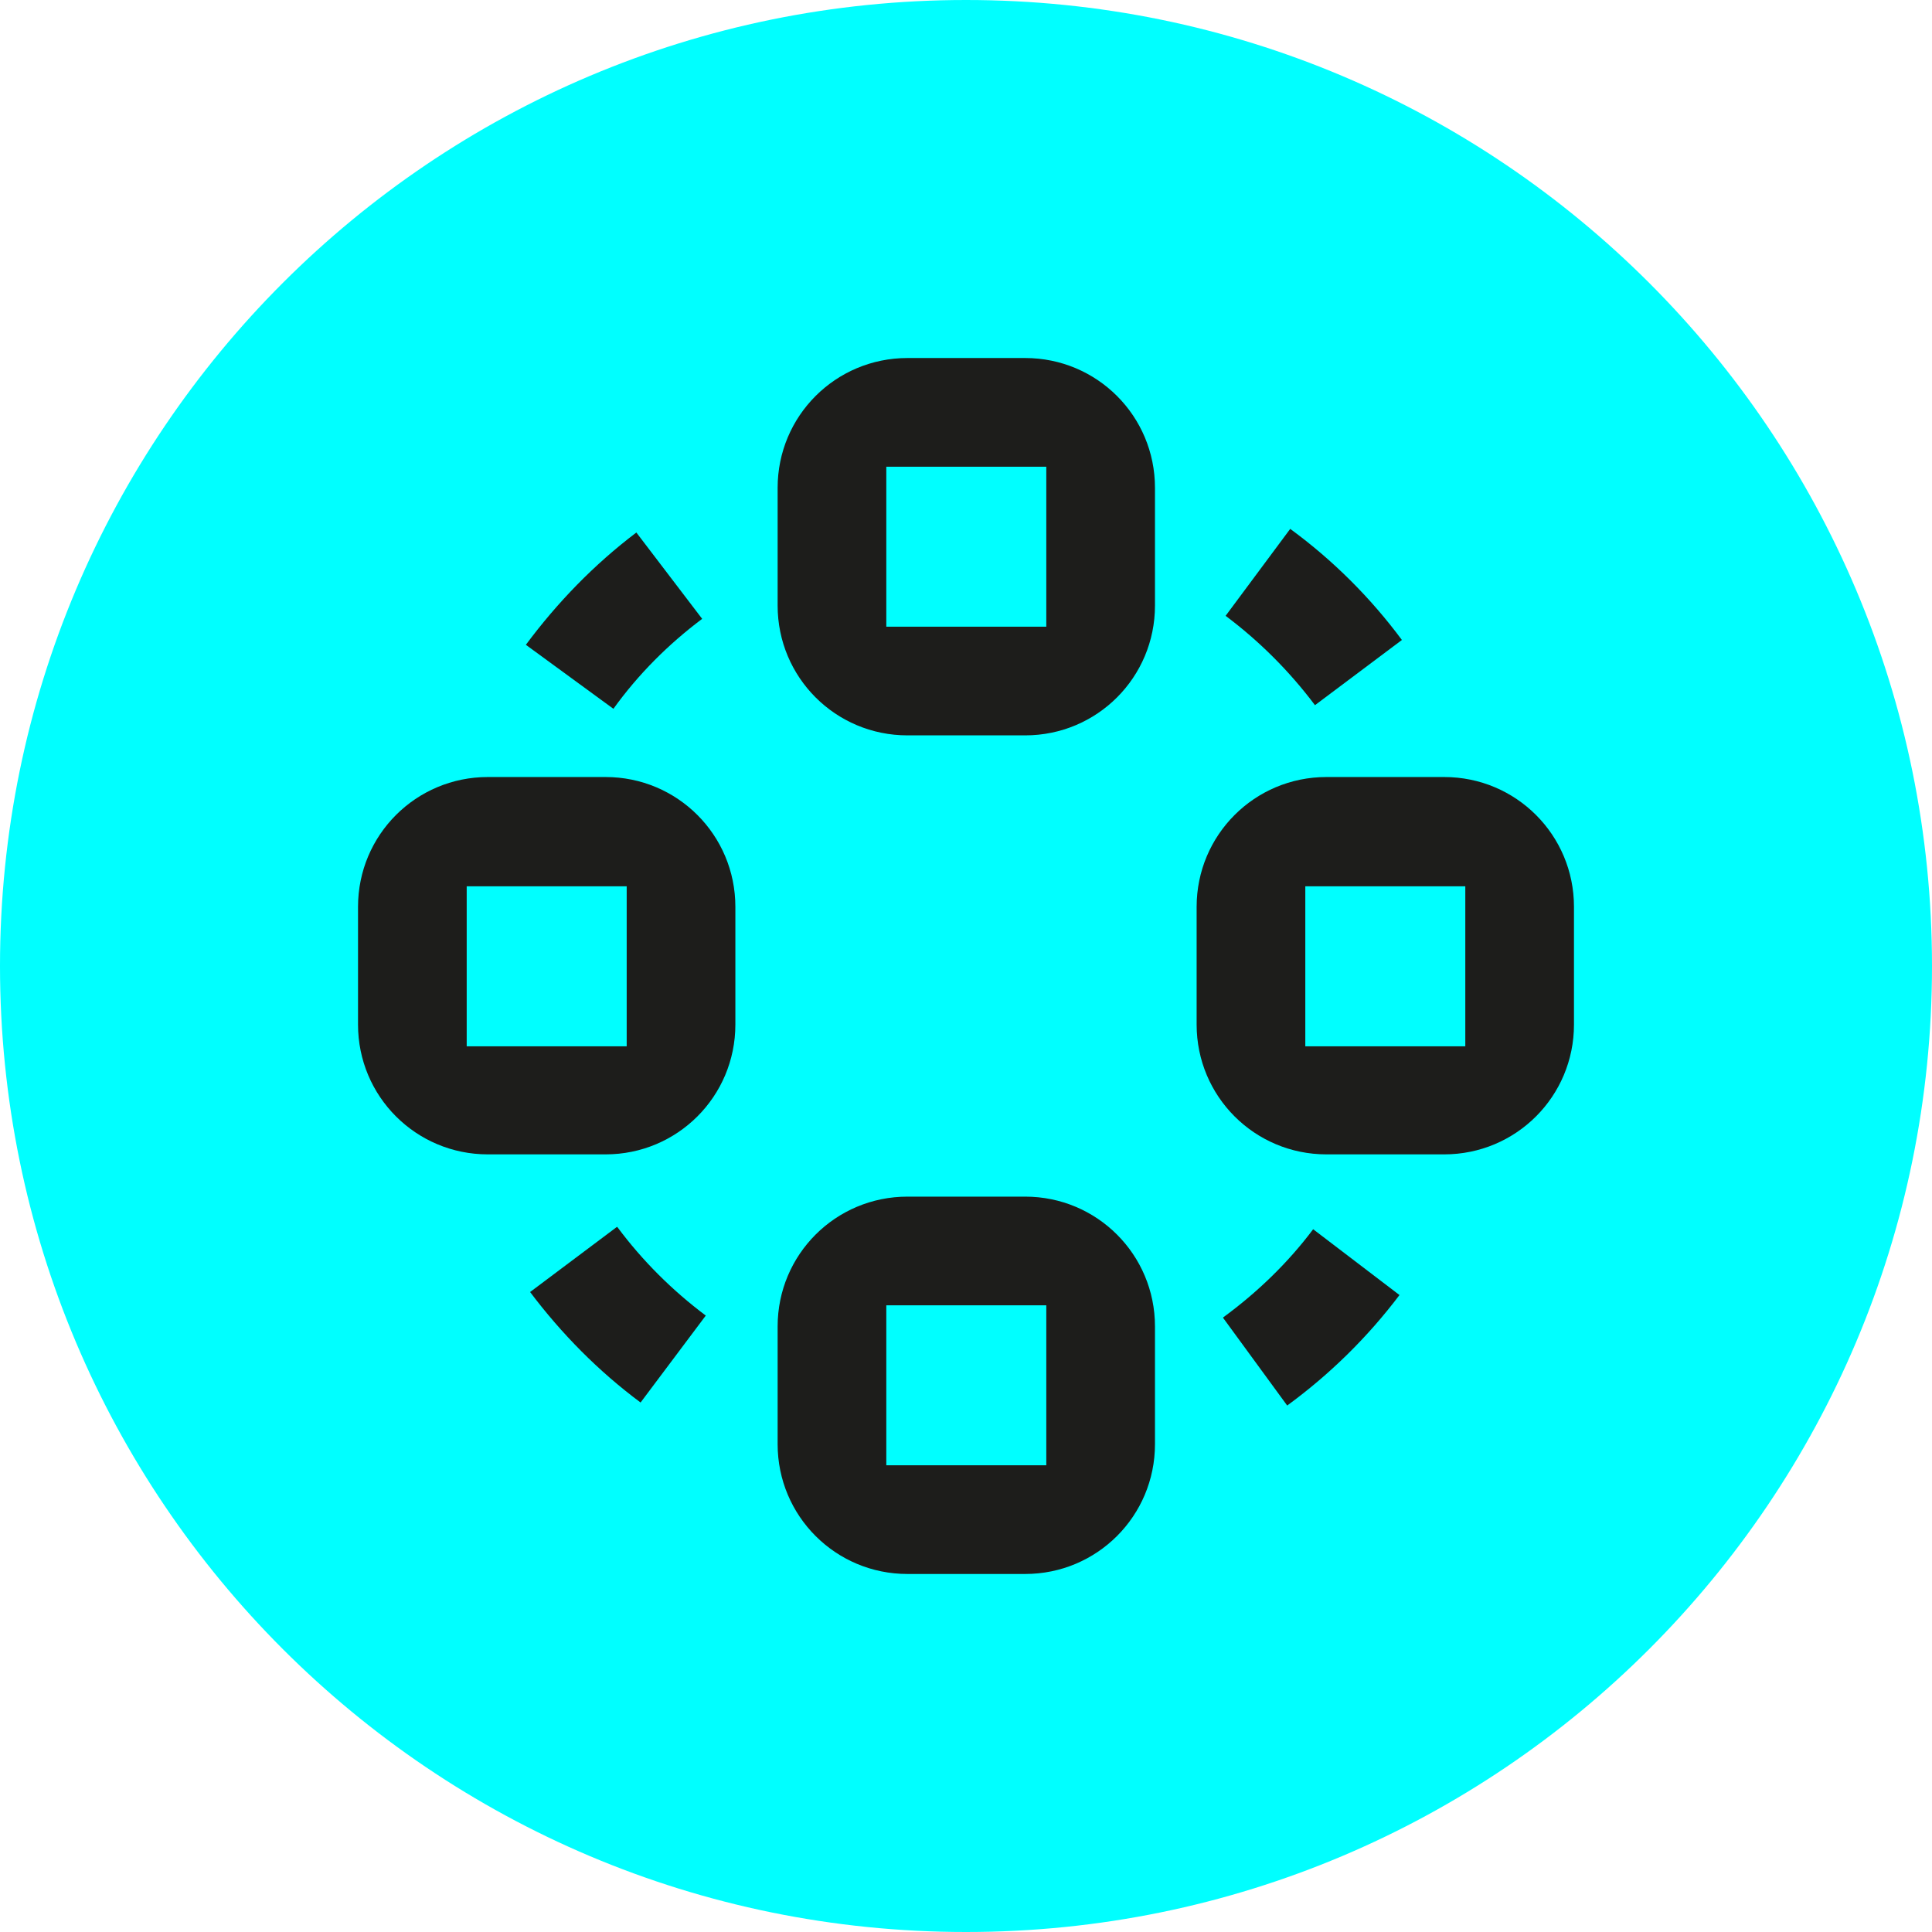 <?xml version="1.0" encoding="UTF-8"?>
<svg id="Calque_1" data-name="Calque 1" xmlns="http://www.w3.org/2000/svg" viewBox="0 0 32 32">
  <defs>
    <style>
      .cls-1 {
        fill: #1d1d1b;
      }

      .cls-1, .cls-2 {
        stroke-width: 0px;
      }

      .cls-2 {
        fill: aqua;
      }
    </style>
  </defs>
  <path class="cls-2" d="M16,0h0c8.84,0,16,7.16,16,16h0c0,8.84-7.16,16-16,16h0C7.16,32,0,24.84,0,16h0C0,7.16,7.16,0,16,0Z"/>
  <g>
    <path class="cls-1" d="M16.98,5.93h-1.95c-1.19,0-2.15.96-2.15,2.15v1.95c0,1.19.96,2.15,2.15,2.15h1.95c1.19,0,2.15-.96,2.15-2.15v-1.95c0-1.19-.96-2.15-2.15-2.15ZM17.33,10.38h-2.65v-2.65s0,0,0,0h2.65v2.65Z"/>
    <path class="cls-1" d="M23.92,12.87h-1.95c-1.19,0-2.15.96-2.15,2.15v1.95c0,1.19.96,2.15,2.15,2.15h1.95c1.19,0,2.15-.96,2.15-2.15v-1.95c0-1.19-.96-2.15-2.15-2.15ZM24.27,17.33h-2.65v-2.65h2.65v2.65Z"/>
    <path class="cls-1" d="M10.03,12.87h-1.95c-1.19,0-2.15.96-2.15,2.15v1.95c0,1.19.96,2.15,2.15,2.15h1.95c1.19,0,2.15-.96,2.15-2.15v-1.95c0-1.19-.96-2.15-2.15-2.15ZM10.38,17.33h-2.65s0,0,0,0v-2.65s0,0,0,0h2.65v2.65Z"/>
    <path class="cls-1" d="M16.98,19.82h-1.95c-1.19,0-2.15.96-2.15,2.15v1.95c0,1.19.96,2.15,2.15,2.15h1.95c1.19,0,2.15-.96,2.15-2.15v-1.95c0-1.19-.96-2.15-2.15-2.15ZM17.33,24.27h-2.65s0,0,0,0v-2.65s0,0,0,0h2.65v2.65Z"/>
    <path class="cls-1" d="M21.78,11.68l1.44-1.08c-.52-.7-1.14-1.32-1.85-1.84l-1.07,1.44c.56.42,1.06.92,1.48,1.48Z"/>
    <path class="cls-1" d="M11.63,10.25l-1.09-1.43c-.7.53-1.31,1.16-1.83,1.86l1.45,1.06c.41-.57.91-1.07,1.47-1.49Z"/>
    <path class="cls-1" d="M10.22,20.32l-1.44,1.08c.52.69,1.13,1.31,1.83,1.83l1.08-1.44c-.56-.42-1.05-.91-1.46-1.46Z"/>
    <path class="cls-1" d="M20.26,21.83l1.06,1.45c.71-.52,1.33-1.13,1.86-1.83l-1.43-1.09c-.42.56-.93,1.05-1.49,1.46Z"/>
  </g>
</svg>